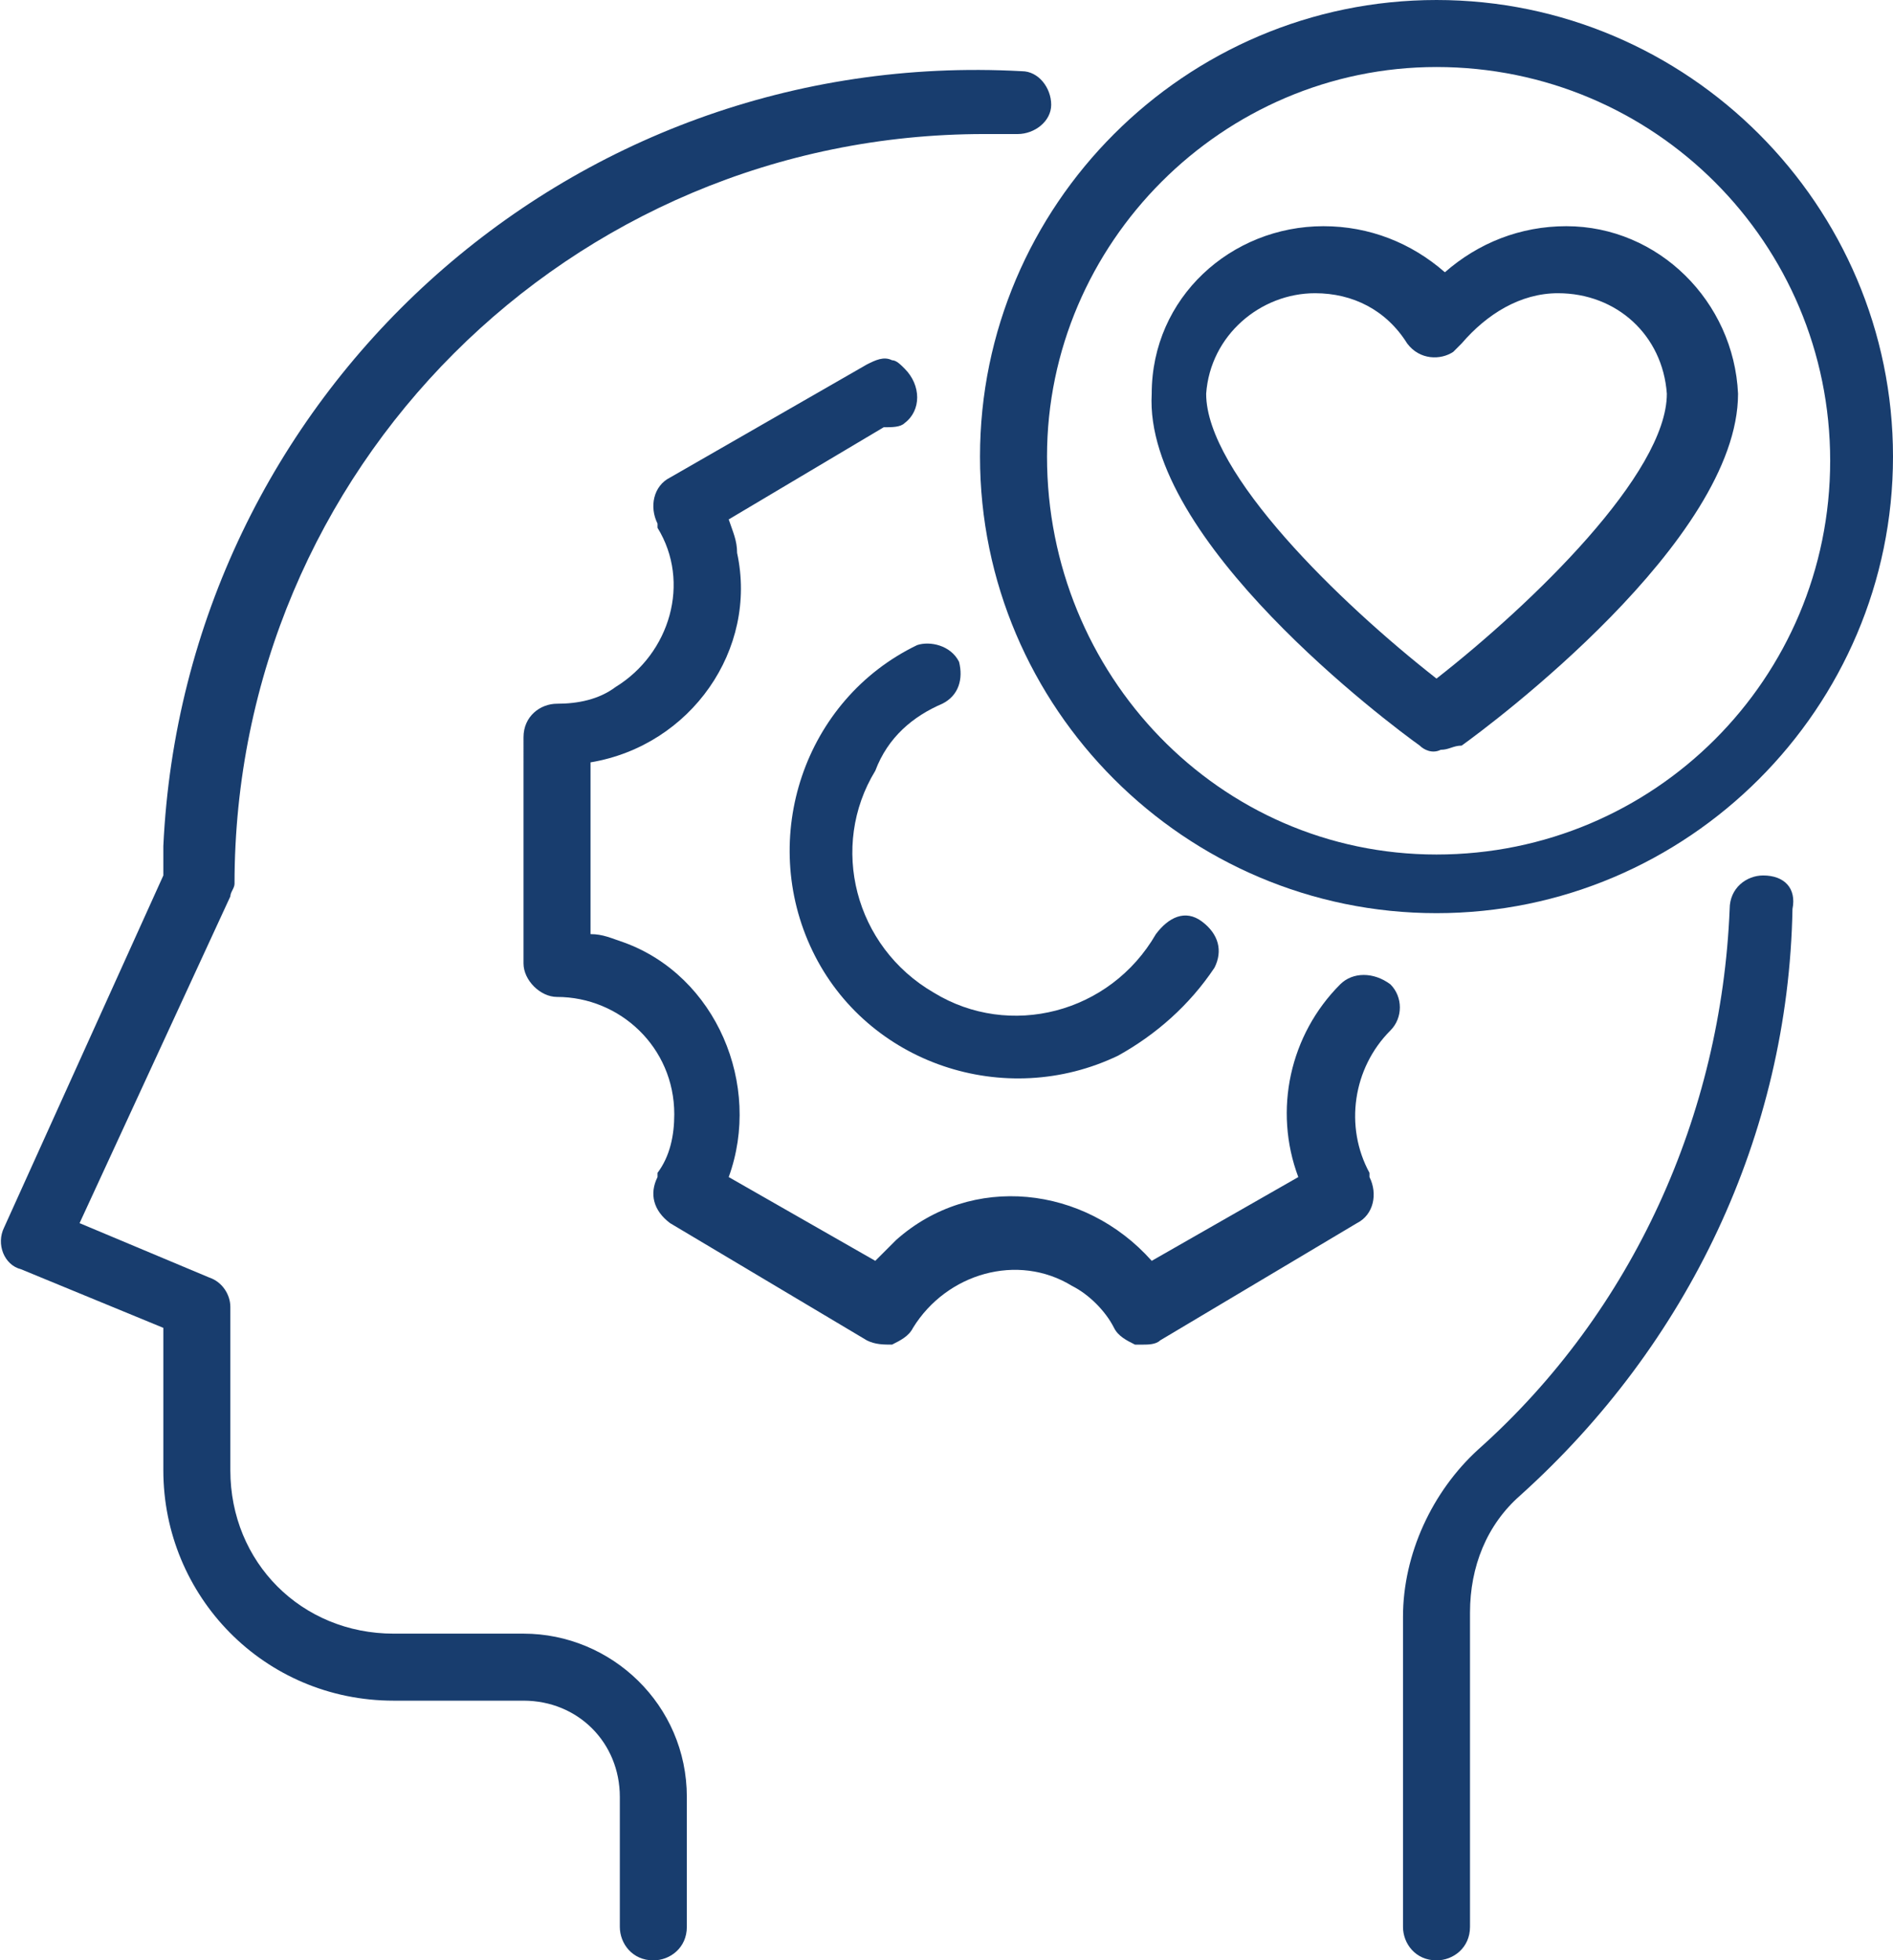 <?xml version="1.0" encoding="utf-8"?>
<!-- Generator: Adobe Illustrator 27.5.0, SVG Export Plug-In . SVG Version: 6.00 Build 0)  -->
<svg version="1.1" id="AdobeStock_1260712983" xmlns="http://www.w3.org/2000/svg" xmlns:xlink="http://www.w3.org/1999/xlink"
	 x="0px" y="0px" viewBox="0 0 45.2 46.8" style="enable-background:new 0 0 45.2 46.8;" xml:space="preserve">
<style type="text/css">
	.st0{fill:#183D6E;}
</style>
<path id="Path_649" class="st0" d="M12.5,39H9.4c-2.2,0-3.9-1.7-3.9-3.9l0,0v-3.9c0-0.3-0.2-0.6-0.5-0.7l-3.1-1.3l3.6-7.8
	c0-0.1,0.1-0.2,0.1-0.3c0-9.9,8-17.9,17.9-17.9c0.3,0,0.5,0,0.8,0c0.4,0,0.8-0.3,0.8-0.7c0-0.4-0.3-0.8-0.7-0.8c0,0,0,0,0,0
	C13.5,1.1,4.4,9.5,3.9,20.2c0,0.2,0,0.4,0,0.7l-3.8,8.4c-0.2,0.4,0,0.9,0.4,1c0,0,0,0,0,0l3.4,1.4v3.4c0,3,2.4,5.5,5.5,5.5h3.1
	c1.3,0,2.3,1,2.3,2.3V46c0,0.4,0.3,0.8,0.8,0.8c0.4,0,0.8-0.3,0.8-0.8c0,0,0,0,0,0v-3.1C16.4,40.7,14.6,39,12.5,39L12.5,39L12.5,39z
	"/>
<path id="Path_650" class="st0" d="M42.1,20.9L42.1,20.9c-0.4,0-0.8,0.3-0.8,0.8c-0.2,4.9-2.3,9.6-6,12.9c-1.1,1-1.8,2.5-1.8,4V46
	c0,0.4,0.3,0.8,0.8,0.8c0.4,0,0.8-0.3,0.8-0.8v-7.5c0-1.1,0.4-2.1,1.2-2.8c4-3.6,6.4-8.6,6.5-14C42.9,21.2,42.6,20.9,42.1,20.9
	L42.1,20.9z"/>
<path id="Path_651" class="st0" d="M32,23.5c-1.2,1.2-1.6,3-1,4.6l-3.5,2c-1.6-1.8-4.3-2.1-6.1-0.5c-0.2,0.2-0.3,0.3-0.5,0.5l-3.5-2
	c0.8-2.2-0.3-4.8-2.5-5.6c-0.3-0.1-0.5-0.2-0.8-0.2v-4.1c2.4-0.4,4-2.7,3.5-5c0-0.3-0.1-0.5-0.2-0.8l3.7-2.2c0.2,0,0.4,0,0.5-0.1
	c0.4-0.3,0.4-0.9,0-1.3c-0.1-0.1-0.2-0.2-0.3-0.2c-0.2-0.1-0.4,0-0.6,0.1L16,11.4c-0.4,0.2-0.5,0.7-0.3,1.1l0,0.1
	c0.8,1.3,0.3,3-1,3.8c-0.4,0.3-0.9,0.4-1.4,0.4c-0.4,0-0.8,0.3-0.8,0.8V23c0,0.4,0.4,0.8,0.8,0.8c1.5,0,2.8,1.2,2.8,2.8
	c0,0.5-0.1,1-0.4,1.4l0,0.1c-0.2,0.4-0.1,0.8,0.3,1.1l4.7,2.8c0.2,0.1,0.4,0.1,0.6,0.1c0.2-0.1,0.4-0.2,0.5-0.4
	c0.8-1.3,2.5-1.8,3.8-1c0.4,0.2,0.8,0.6,1,1c0.1,0.2,0.3,0.3,0.5,0.4c0.1,0,0.1,0,0.2,0c0.1,0,0.3,0,0.4-0.1l4.7-2.8
	c0.4-0.2,0.5-0.7,0.3-1.1l0-0.1c-0.6-1.1-0.4-2.5,0.5-3.4c0.3-0.3,0.3-0.8,0-1.1C32.8,23.2,32.3,23.2,32,23.5L32,23.5z"/>
<path id="Path_652" class="st0" d="M22.5,16.8c0.4-0.2,0.5-0.6,0.4-1c0,0,0,0,0,0c-0.2-0.4-0.7-0.5-1-0.4c0,0,0,0,0,0
	c-2.7,1.3-3.8,4.6-2.5,7.3c1.3,2.7,4.6,3.8,7.3,2.5c0.9-0.5,1.7-1.2,2.3-2.1c0.2-0.4,0.1-0.8-0.3-1.1s-0.8-0.1-1.1,0.3
	c-1.1,1.9-3.5,2.5-5.3,1.4c-1.9-1.1-2.5-3.5-1.4-5.3C21.2,17.6,21.8,17.1,22.5,16.8L22.5,16.8z"/>
<path id="Path_653" class="st0" d="M34.3,21.8c6,0,10.9-4.9,10.9-10.9c0-6-4.9-10.9-10.9-10.9c-6,0-10.9,4.9-10.9,10.9c0,0,0,0,0,0
	C23.4,16.9,28.3,21.8,34.3,21.8z M34.3,1.6c5.2,0,9.4,4.2,9.4,9.4s-4.2,9.4-9.4,9.4S25,16.1,25,10.9C25,5.8,29.2,1.6,34.3,1.6z"/>
<path id="Path_654" class="st0" d="M33.9,17.8c0.1,0.1,0.3,0.2,0.5,0.1c0.2,0,0.3-0.1,0.5-0.1c0.7-0.5,6.6-4.9,6.6-8.4
	c-0.1-2.2-1.9-4-4.1-4c-1.1,0-2.1,0.4-2.9,1.1c-0.8-0.7-1.8-1.1-2.9-1.1c-2.2,0-4.1,1.7-4.1,4C27.3,12.9,33.2,17.3,33.9,17.8z
	 M31.4,7c0.9,0,1.7,0.4,2.2,1.2c0.3,0.4,0.8,0.4,1.1,0.2c0.1-0.1,0.1-0.1,0.2-0.2C35.5,7.5,36.3,7,37.2,7c1.4,0,2.5,1,2.6,2.4
	c0,1.9-3.2,5-5.5,6.8c-2.3-1.8-5.5-4.9-5.5-6.8C28.9,8,30.1,7,31.4,7L31.4,7z"/>
</svg>
